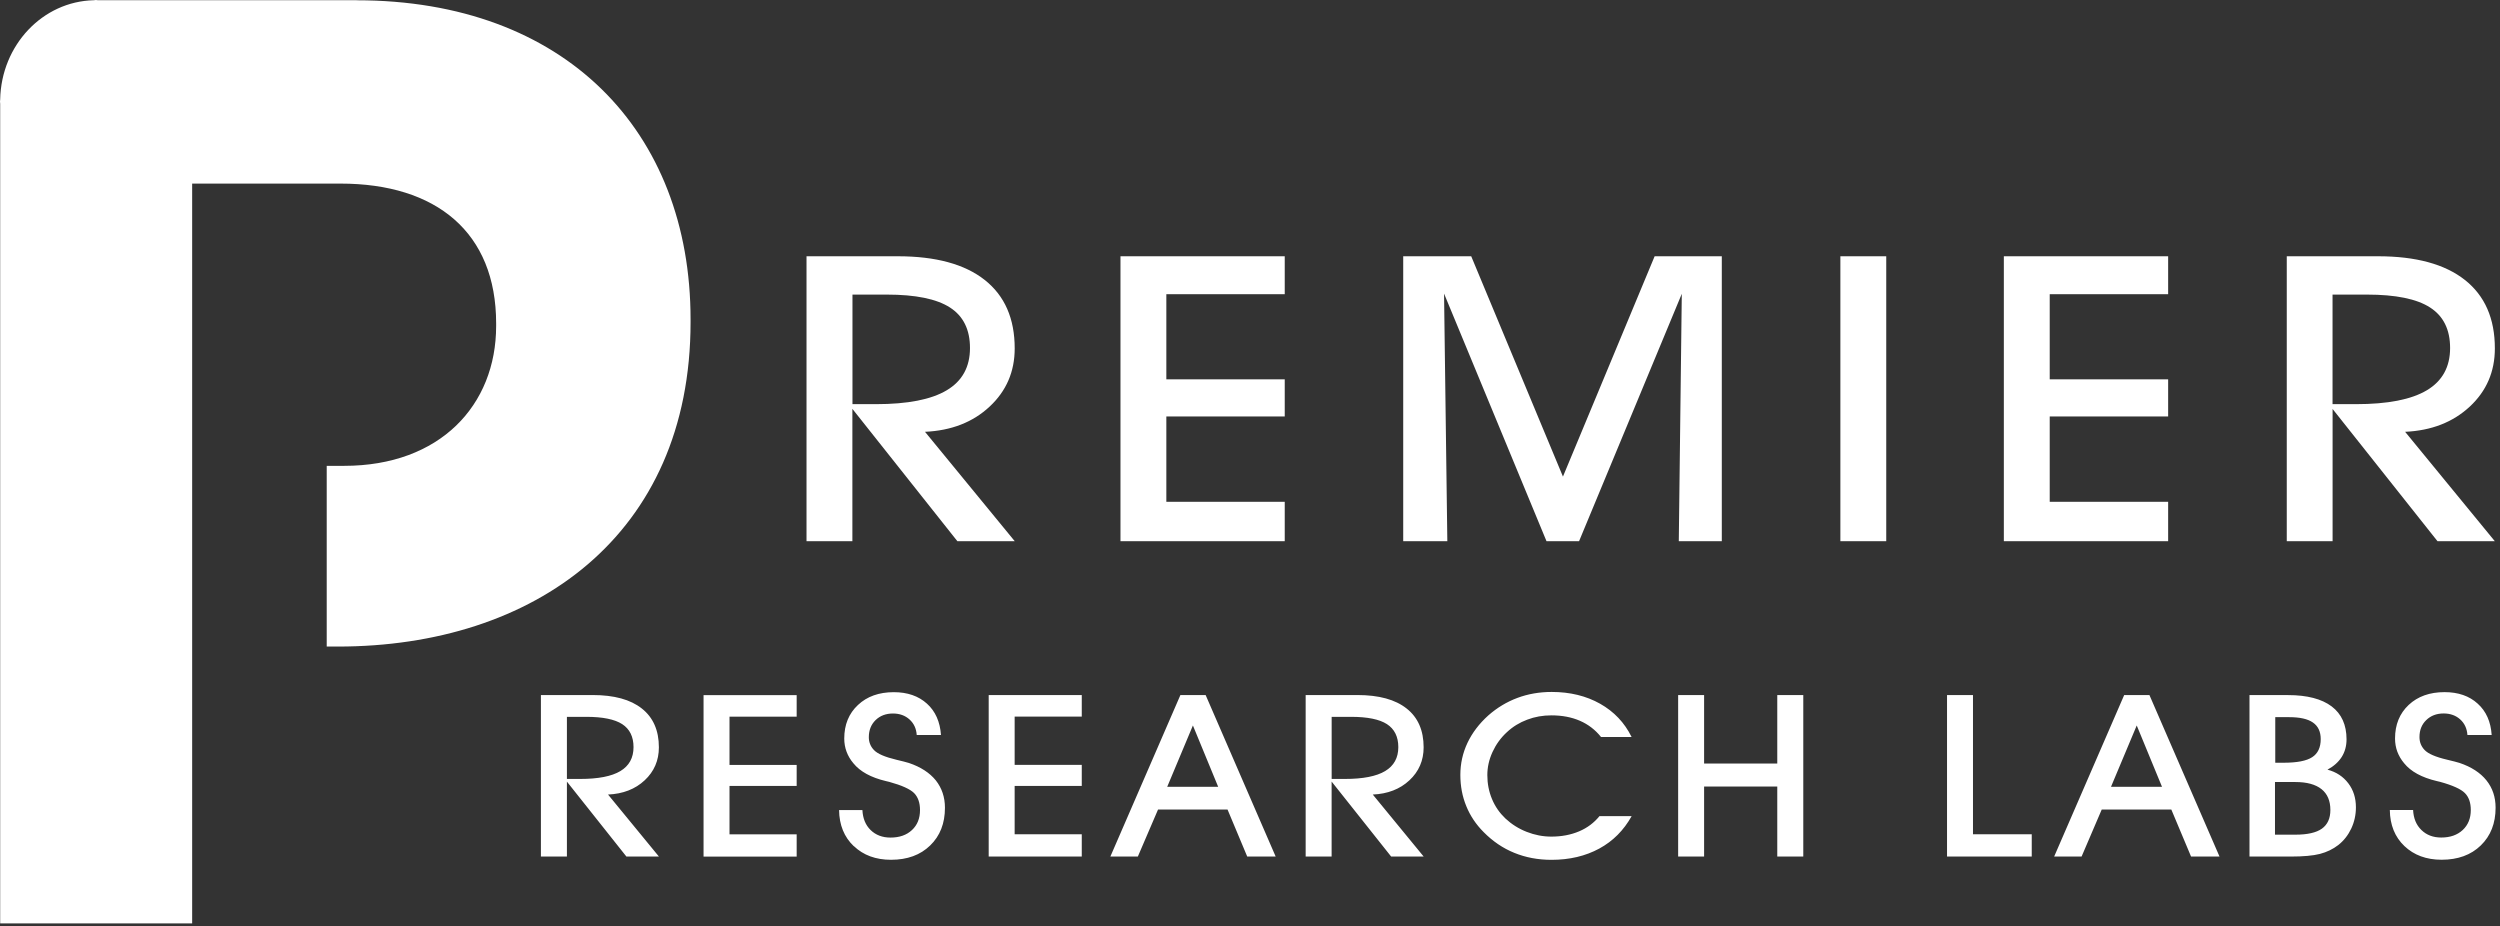<svg xmlns="http://www.w3.org/2000/svg" width="340" height="126" viewBox="0 0 340 126" fill="none"><rect x="0" y="0" width="340" height="126" fill="#333333" stroke="none"/><path d="M48.498 0.031H13.337C13.236 0.031 13.148 0 13.048 0C12.947 0 12.859 0.031 12.759 0.031C5.792 0.195 0.182 6.129 0.025 13.507C0.025 13.614 0 13.708 0 13.815C0 13.922 0.025 14.016 0.025 14.116V125.585H26.133V24.968H46.299C59.347 24.968 67.475 31.605 67.475 43.982V44.34C67.475 55.103 59.849 63.354 46.808 63.354H44.433V87.932H45.953C72.57 87.932 93.917 72.862 93.917 43.806V43.448C93.917 17.796 76.798 0.038 48.498 0.038" fill="white"></path><path d="M326.994 115.06C328.301 116.303 329.985 116.925 332.064 116.925C334.275 116.925 336.053 116.278 337.391 114.978C338.729 113.678 339.401 111.97 339.401 109.848C339.401 108.403 338.987 107.166 338.151 106.124C337.322 105.094 336.103 104.297 334.495 103.757C334.099 103.637 333.547 103.493 332.824 103.323C331.241 102.953 330.217 102.507 329.74 101.992C329.507 101.747 329.331 101.471 329.218 101.182C329.105 100.893 329.049 100.579 329.049 100.246C329.049 99.298 329.35 98.532 329.966 97.936C330.575 97.339 331.367 97.031 332.334 97.031C333.239 97.031 333.993 97.301 334.589 97.841C335.186 98.381 335.507 99.085 335.569 99.957H338.867C338.748 98.149 338.114 96.724 336.964 95.694C335.827 94.651 334.319 94.13 332.454 94.13C330.443 94.13 328.822 94.708 327.579 95.87C326.347 97.031 325.725 98.551 325.725 100.441C325.725 101.069 325.832 101.666 326.033 102.224C326.247 102.783 326.548 103.311 326.963 103.801C327.874 104.931 329.356 105.741 331.398 106.224C331.618 106.275 331.762 106.312 331.85 106.331C333.565 106.802 334.684 107.317 335.218 107.851C335.764 108.397 336.028 109.17 336.028 110.162C336.028 111.298 335.657 112.203 334.929 112.881C334.194 113.565 333.226 113.904 332.007 113.904C330.902 113.904 330.004 113.559 329.312 112.881C328.615 112.209 328.238 111.298 328.182 110.162H325.016C325.041 112.19 325.7 113.829 327.001 115.066M305.931 94.532V116.492H311.559C313.262 116.492 314.568 116.372 315.505 116.134C316.441 115.889 317.27 115.493 318.011 114.922C318.765 114.325 319.343 113.584 319.77 112.686C320.191 111.788 320.405 110.821 320.405 109.798C320.405 108.529 320.065 107.443 319.368 106.526C318.671 105.609 317.728 104.987 316.535 104.673C317.383 104.221 318.024 103.644 318.47 102.953C318.909 102.256 319.129 101.458 319.129 100.548C319.129 98.589 318.457 97.094 317.106 96.07C315.756 95.053 313.777 94.532 311.17 94.532H305.931ZM309.398 106.356H312.181C313.739 106.356 314.92 106.683 315.724 107.323C316.528 107.964 316.931 108.912 316.931 110.155C316.931 111.305 316.547 112.146 315.775 112.699C315.008 113.245 313.802 113.515 312.181 113.515H309.398V106.35V106.356ZM309.43 97.534H311.321C312.778 97.534 313.852 97.772 314.556 98.262C315.266 98.752 315.618 99.505 315.618 100.516C315.618 101.659 315.228 102.482 314.455 102.978C313.676 103.487 312.376 103.732 310.561 103.732H309.436V97.527L309.43 97.534ZM295.301 110.099L297.984 116.492H301.854L292.324 94.532H288.887L279.364 116.492H283.095L285.834 110.099H295.301ZM287.097 107.003L290.596 98.664L294.032 107.003H287.097ZM276.311 113.459H268.326V94.526H264.796V116.485H276.317V113.452L276.311 113.459ZM231.758 106.972H241.709V116.485H245.246V94.526H241.709V103.845H231.758V94.526H228.228V116.485H231.758V106.972ZM217.53 110.991C216.801 111.889 215.884 112.586 214.759 113.063C213.628 113.54 212.372 113.779 210.984 113.779C209.84 113.779 208.728 113.565 207.629 113.132C206.536 112.705 205.569 112.09 204.733 111.311C203.948 110.564 203.332 109.685 202.911 108.667C202.484 107.644 202.277 106.557 202.277 105.414C202.277 104.347 202.509 103.305 202.98 102.275C203.451 101.251 204.099 100.347 204.94 99.575C205.738 98.827 206.662 98.262 207.704 97.873C208.741 97.477 209.834 97.289 210.99 97.289C212.429 97.289 213.716 97.527 214.86 98.023C215.997 98.513 216.958 99.254 217.737 100.228H221.896C220.934 98.275 219.502 96.774 217.611 95.706C215.727 94.645 213.528 94.105 211.028 94.105C209.369 94.105 207.811 94.375 206.366 94.915C204.921 95.455 203.609 96.246 202.421 97.289C201.171 98.413 200.223 99.662 199.575 101.031C198.928 102.407 198.608 103.857 198.608 105.383C198.608 106.909 198.872 108.309 199.412 109.628C199.946 110.947 200.738 112.127 201.774 113.163C202.999 114.407 204.388 115.355 205.933 115.983C207.478 116.617 209.168 116.937 211.003 116.937C213.465 116.937 215.632 116.422 217.504 115.405C219.377 114.388 220.834 112.912 221.902 110.997H217.548L217.53 110.991ZM181.106 106.3L189.198 116.492H193.62L186.697 108.058C188.726 107.97 190.397 107.323 191.679 106.124C192.967 104.925 193.614 103.424 193.614 101.64C193.614 99.336 192.841 97.571 191.302 96.359C189.757 95.135 187.533 94.526 184.605 94.526H177.569V116.485H181.1V106.294L181.106 106.3ZM181.106 97.49H183.751C185.975 97.49 187.602 97.823 188.626 98.482C189.65 99.147 190.171 100.196 190.171 101.609C190.171 103.066 189.574 104.152 188.375 104.868C187.181 105.584 185.353 105.936 182.915 105.936H181.106V97.49ZM166.946 110.099L169.623 116.492H173.492L163.969 94.532H160.532L151.009 116.492H154.747L157.492 110.099H166.953H166.946ZM158.742 107.003L162.235 98.664L165.671 107.003H158.742ZM147.12 113.459H137.992V106.884H147.12V104.02H137.992V97.458H147.12V94.532H134.462V116.492H147.12V113.459ZM116.118 115.066C117.412 116.309 119.102 116.931 121.182 116.931C123.393 116.931 125.165 116.284 126.503 114.984C127.847 113.685 128.513 111.977 128.513 109.854C128.513 108.41 128.092 107.173 127.269 106.13C126.433 105.1 125.215 104.303 123.607 103.763C123.211 103.644 122.652 103.499 121.929 103.33C120.359 102.959 119.328 102.513 118.851 101.998C118.619 101.753 118.436 101.477 118.33 101.188C118.21 100.899 118.16 100.585 118.16 100.253C118.16 99.304 118.468 98.538 119.071 97.942C119.68 97.345 120.472 97.037 121.439 97.037C122.344 97.037 123.098 97.308 123.695 97.848C124.291 98.388 124.618 99.091 124.675 99.964H127.973C127.847 98.155 127.212 96.73 126.069 95.7C124.92 94.658 123.418 94.136 121.552 94.136C119.542 94.136 117.921 94.714 116.684 95.876C115.44 97.037 114.818 98.557 114.818 100.447C114.818 101.075 114.925 101.672 115.132 102.231C115.339 102.79 115.647 103.317 116.062 103.807C116.979 104.937 118.455 105.747 120.497 106.231C120.711 106.281 120.855 106.319 120.949 106.338C122.658 106.808 123.776 107.323 124.316 107.857C124.85 108.403 125.121 109.176 125.121 110.168C125.121 111.305 124.756 112.209 124.027 112.887C123.299 113.572 122.319 113.911 121.106 113.911C120.001 113.911 119.102 113.565 118.405 112.887C117.714 112.215 117.343 111.305 117.287 110.168H114.114C114.14 112.196 114.805 113.835 116.106 115.072M108.347 113.465H99.213V106.89H108.347V104.027H99.213V97.465H108.347V94.538H95.683V116.498H108.347V113.465ZM77.1 106.3L85.192 116.492H89.614L82.692 108.058C84.721 107.97 86.392 107.323 87.673 106.124C88.961 104.925 89.608 103.424 89.608 101.64C89.608 99.336 88.829 97.571 87.29 96.359C85.751 95.135 83.521 94.526 80.6 94.526H73.564V116.485H77.1V106.294V106.3ZM77.1 97.49H79.745C81.969 97.49 83.596 97.823 84.62 98.482C85.644 99.147 86.159 100.196 86.159 101.609C86.159 103.066 85.562 104.152 84.369 104.868C83.175 105.584 81.353 105.936 78.91 105.936H77.1V97.49Z" fill="white"></path><path d="M317.226 55.612L331.499 73.603H339.295L327.095 58.726C330.682 58.563 333.603 57.42 335.89 55.298C338.164 53.181 339.301 50.544 339.301 47.386C339.301 43.323 337.944 40.221 335.224 38.073C332.504 35.925 328.565 34.852 323.408 34.852H311V73.603H317.232V55.612H317.226ZM317.226 40.064H321.894C325.82 40.064 328.684 40.648 330.494 41.822C332.309 42.99 333.214 44.83 333.214 47.329C333.214 49.897 332.158 51.819 330.054 53.075C327.943 54.337 324.733 54.965 320.417 54.965H317.226V40.057V40.064ZM294.868 68.246H278.761V56.642H294.868V51.587H278.761V40.007H294.868V34.852H272.523V73.603H294.868V68.246ZM250.291 34.852V73.603H256.529V34.852H250.291ZM196.403 39.957L210.324 73.603H214.753L228.724 39.957L228.316 73.603H234.165V34.852H225.031L212.561 64.817L200.085 34.852H190.837V73.603H196.837L196.391 39.957H196.403ZM174.724 68.246H158.623V56.642H174.724V51.587H158.623V40.007H174.724V34.852H152.385V73.603H174.724V68.246ZM115.93 55.612L130.203 73.603H138.005L125.799 58.726C129.386 58.563 132.32 57.42 134.588 55.298C136.862 53.181 137.999 50.544 137.999 47.386C137.999 43.323 136.642 40.221 133.922 38.073C131.202 35.925 127.263 34.852 122.093 34.852H109.686V73.603H115.924V55.612H115.93ZM115.93 40.064H120.598C124.511 40.064 127.382 40.648 129.198 41.822C131.013 42.99 131.918 44.83 131.918 47.329C131.918 49.897 130.869 51.819 128.758 53.075C126.654 54.337 123.437 54.965 119.128 54.965H115.936V40.057L115.93 40.064Z" fill="white"></path></svg>